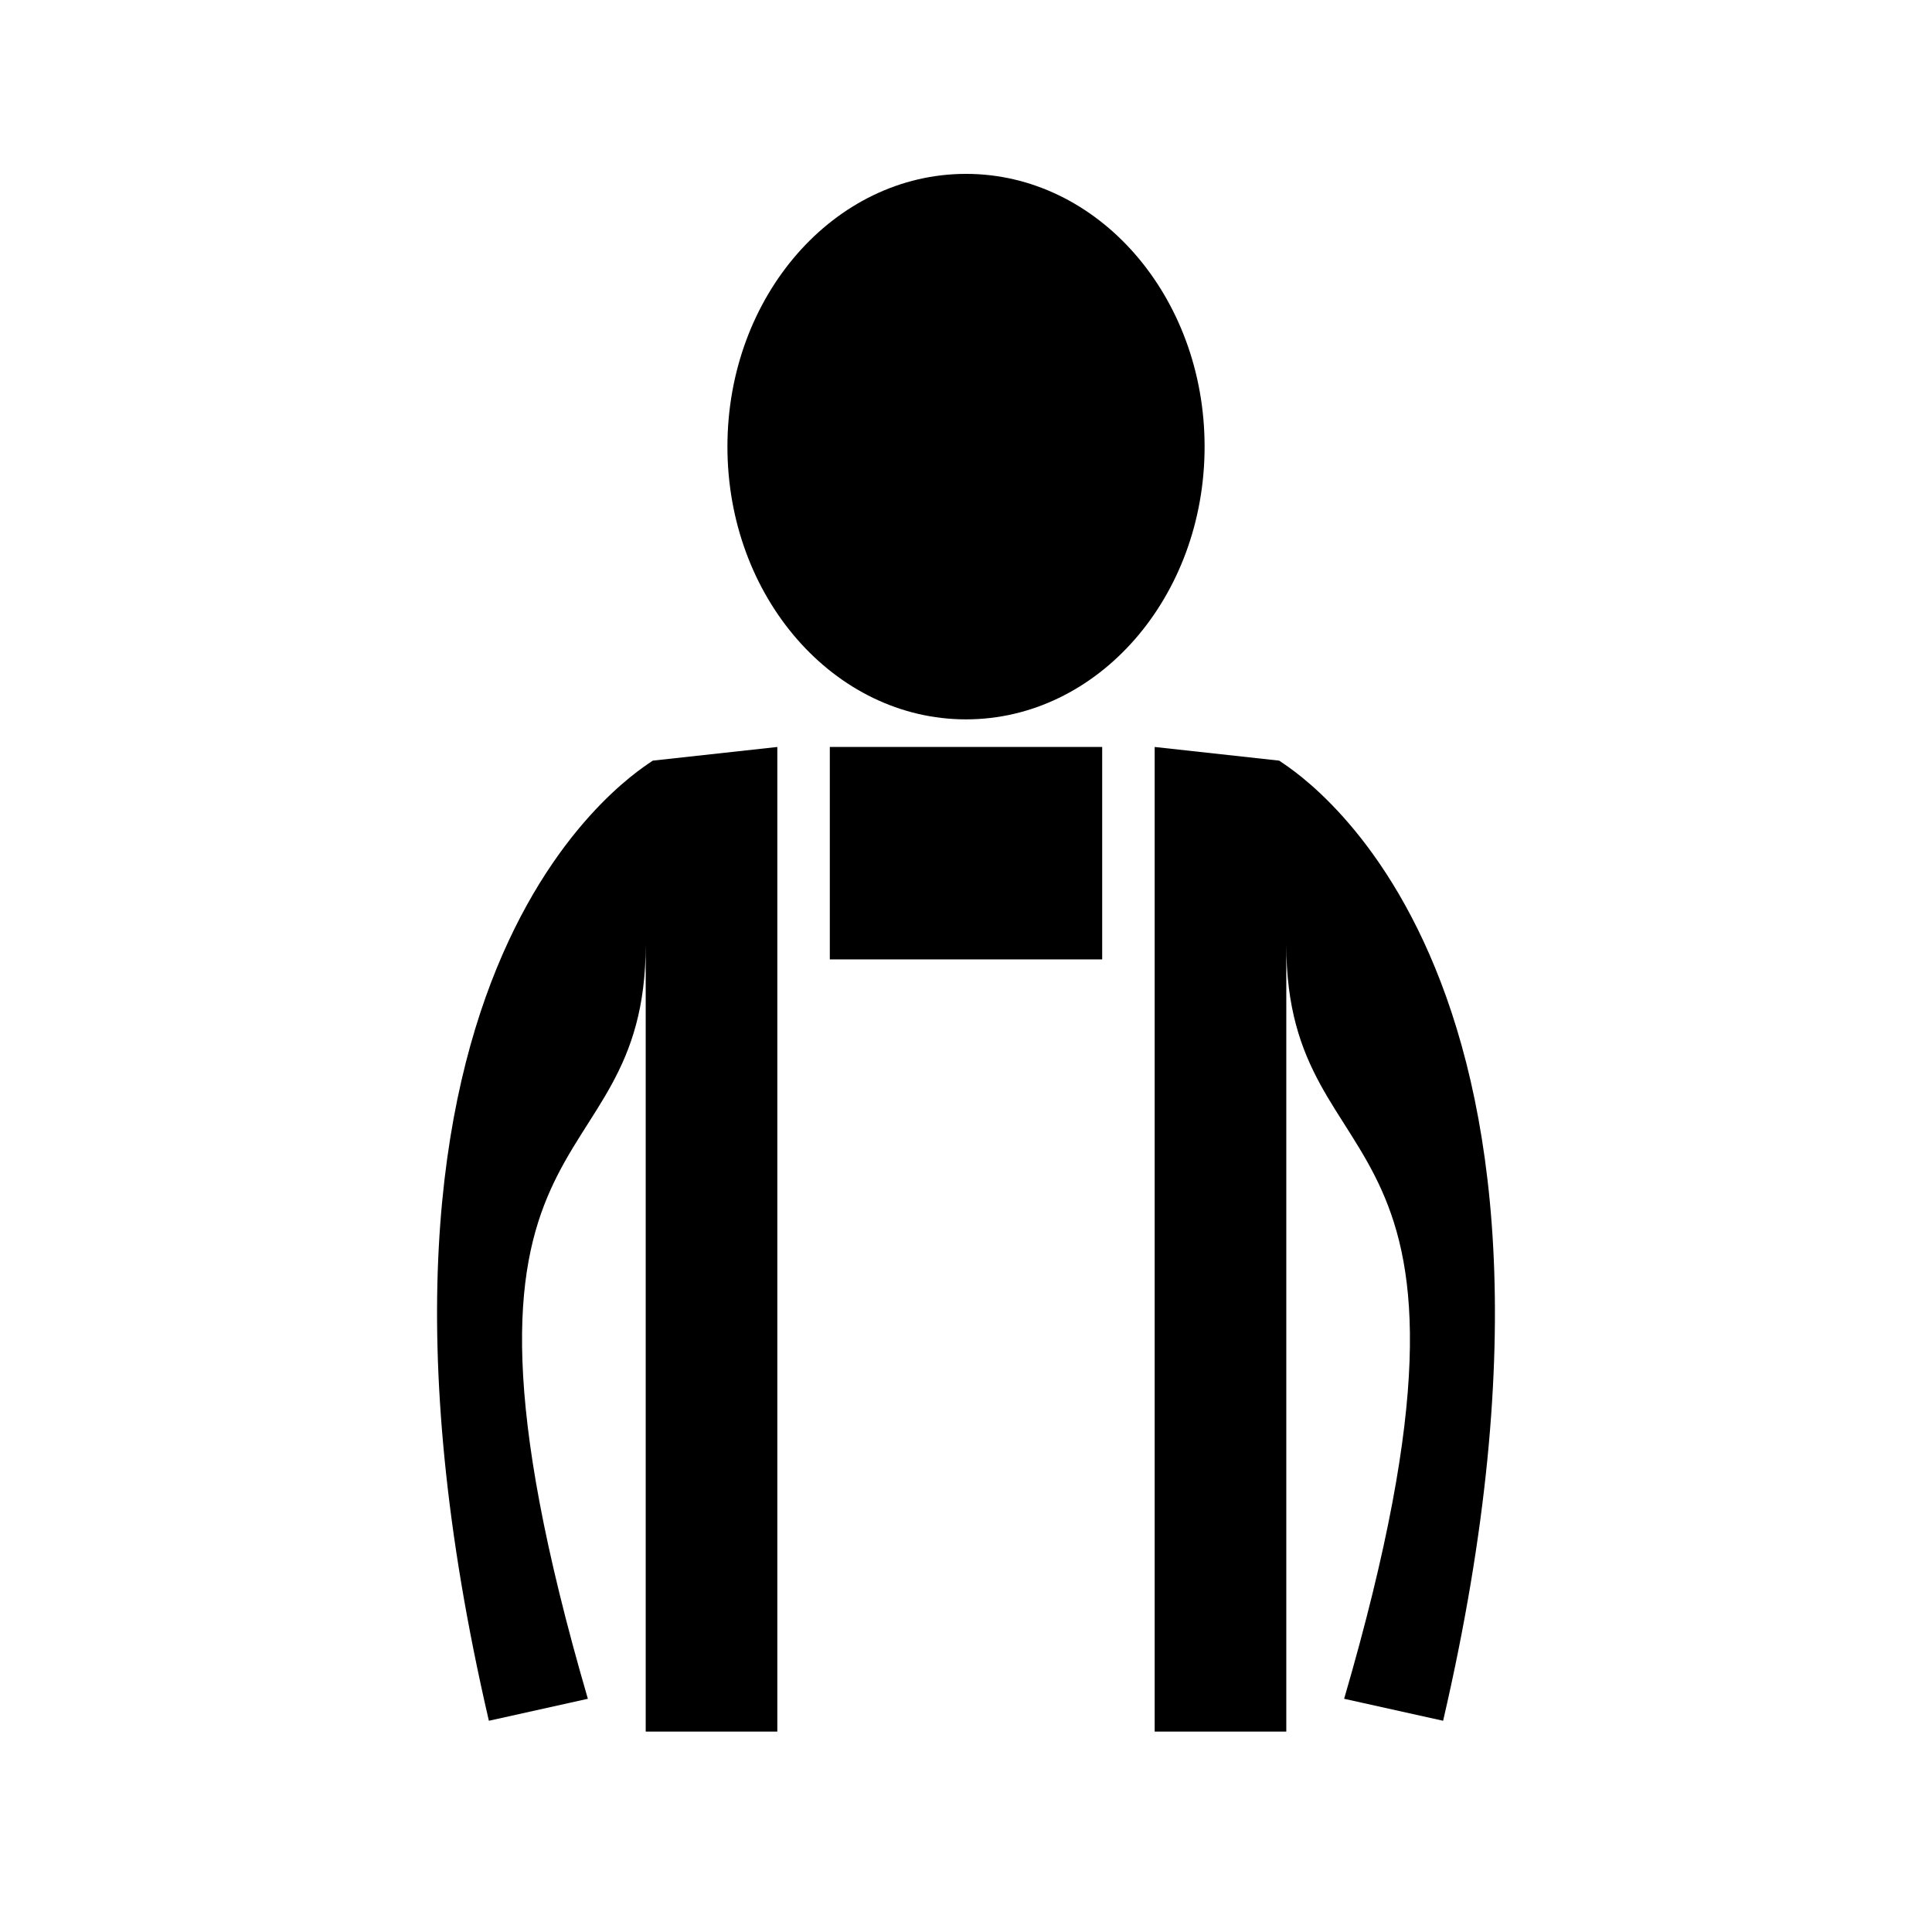<?xml version="1.0" encoding="UTF-8"?>
<!-- Uploaded to: SVG Repo, www.svgrepo.com, Generator: SVG Repo Mixer Tools -->
<svg fill="#000000" width="800px" height="800px" version="1.1" viewBox="144 144 512 512" xmlns="http://www.w3.org/2000/svg">
 <g>
  <path d="m273.56 600.02 26.23-5.824c-46.777-160.41 15.328-132.78 15.328-199.87v208.57h34.879v-260.94l-33.004 3.621c-1.027 1.082-90.66 51.027-43.434 254.45z"/>
  <path d="m526.44 600.02-26.23-5.824c46.77-160.41-15.328-132.78-15.328-199.87v208.57h-34.879v-260.94l32.988 3.621c1.047 1.082 90.672 51.027 43.449 254.45z"/>
  <path d="m363.91 341.95h72.18v56.301h-72.18z"/>
  <path d="m463.23 262.36c0 39.918-28.309 72.281-63.227 72.281-34.922 0-63.227-32.363-63.227-72.281 0-39.922 28.305-72.281 63.227-72.281 34.918 0 63.227 32.359 63.227 72.281"/>
 </g>
</svg>